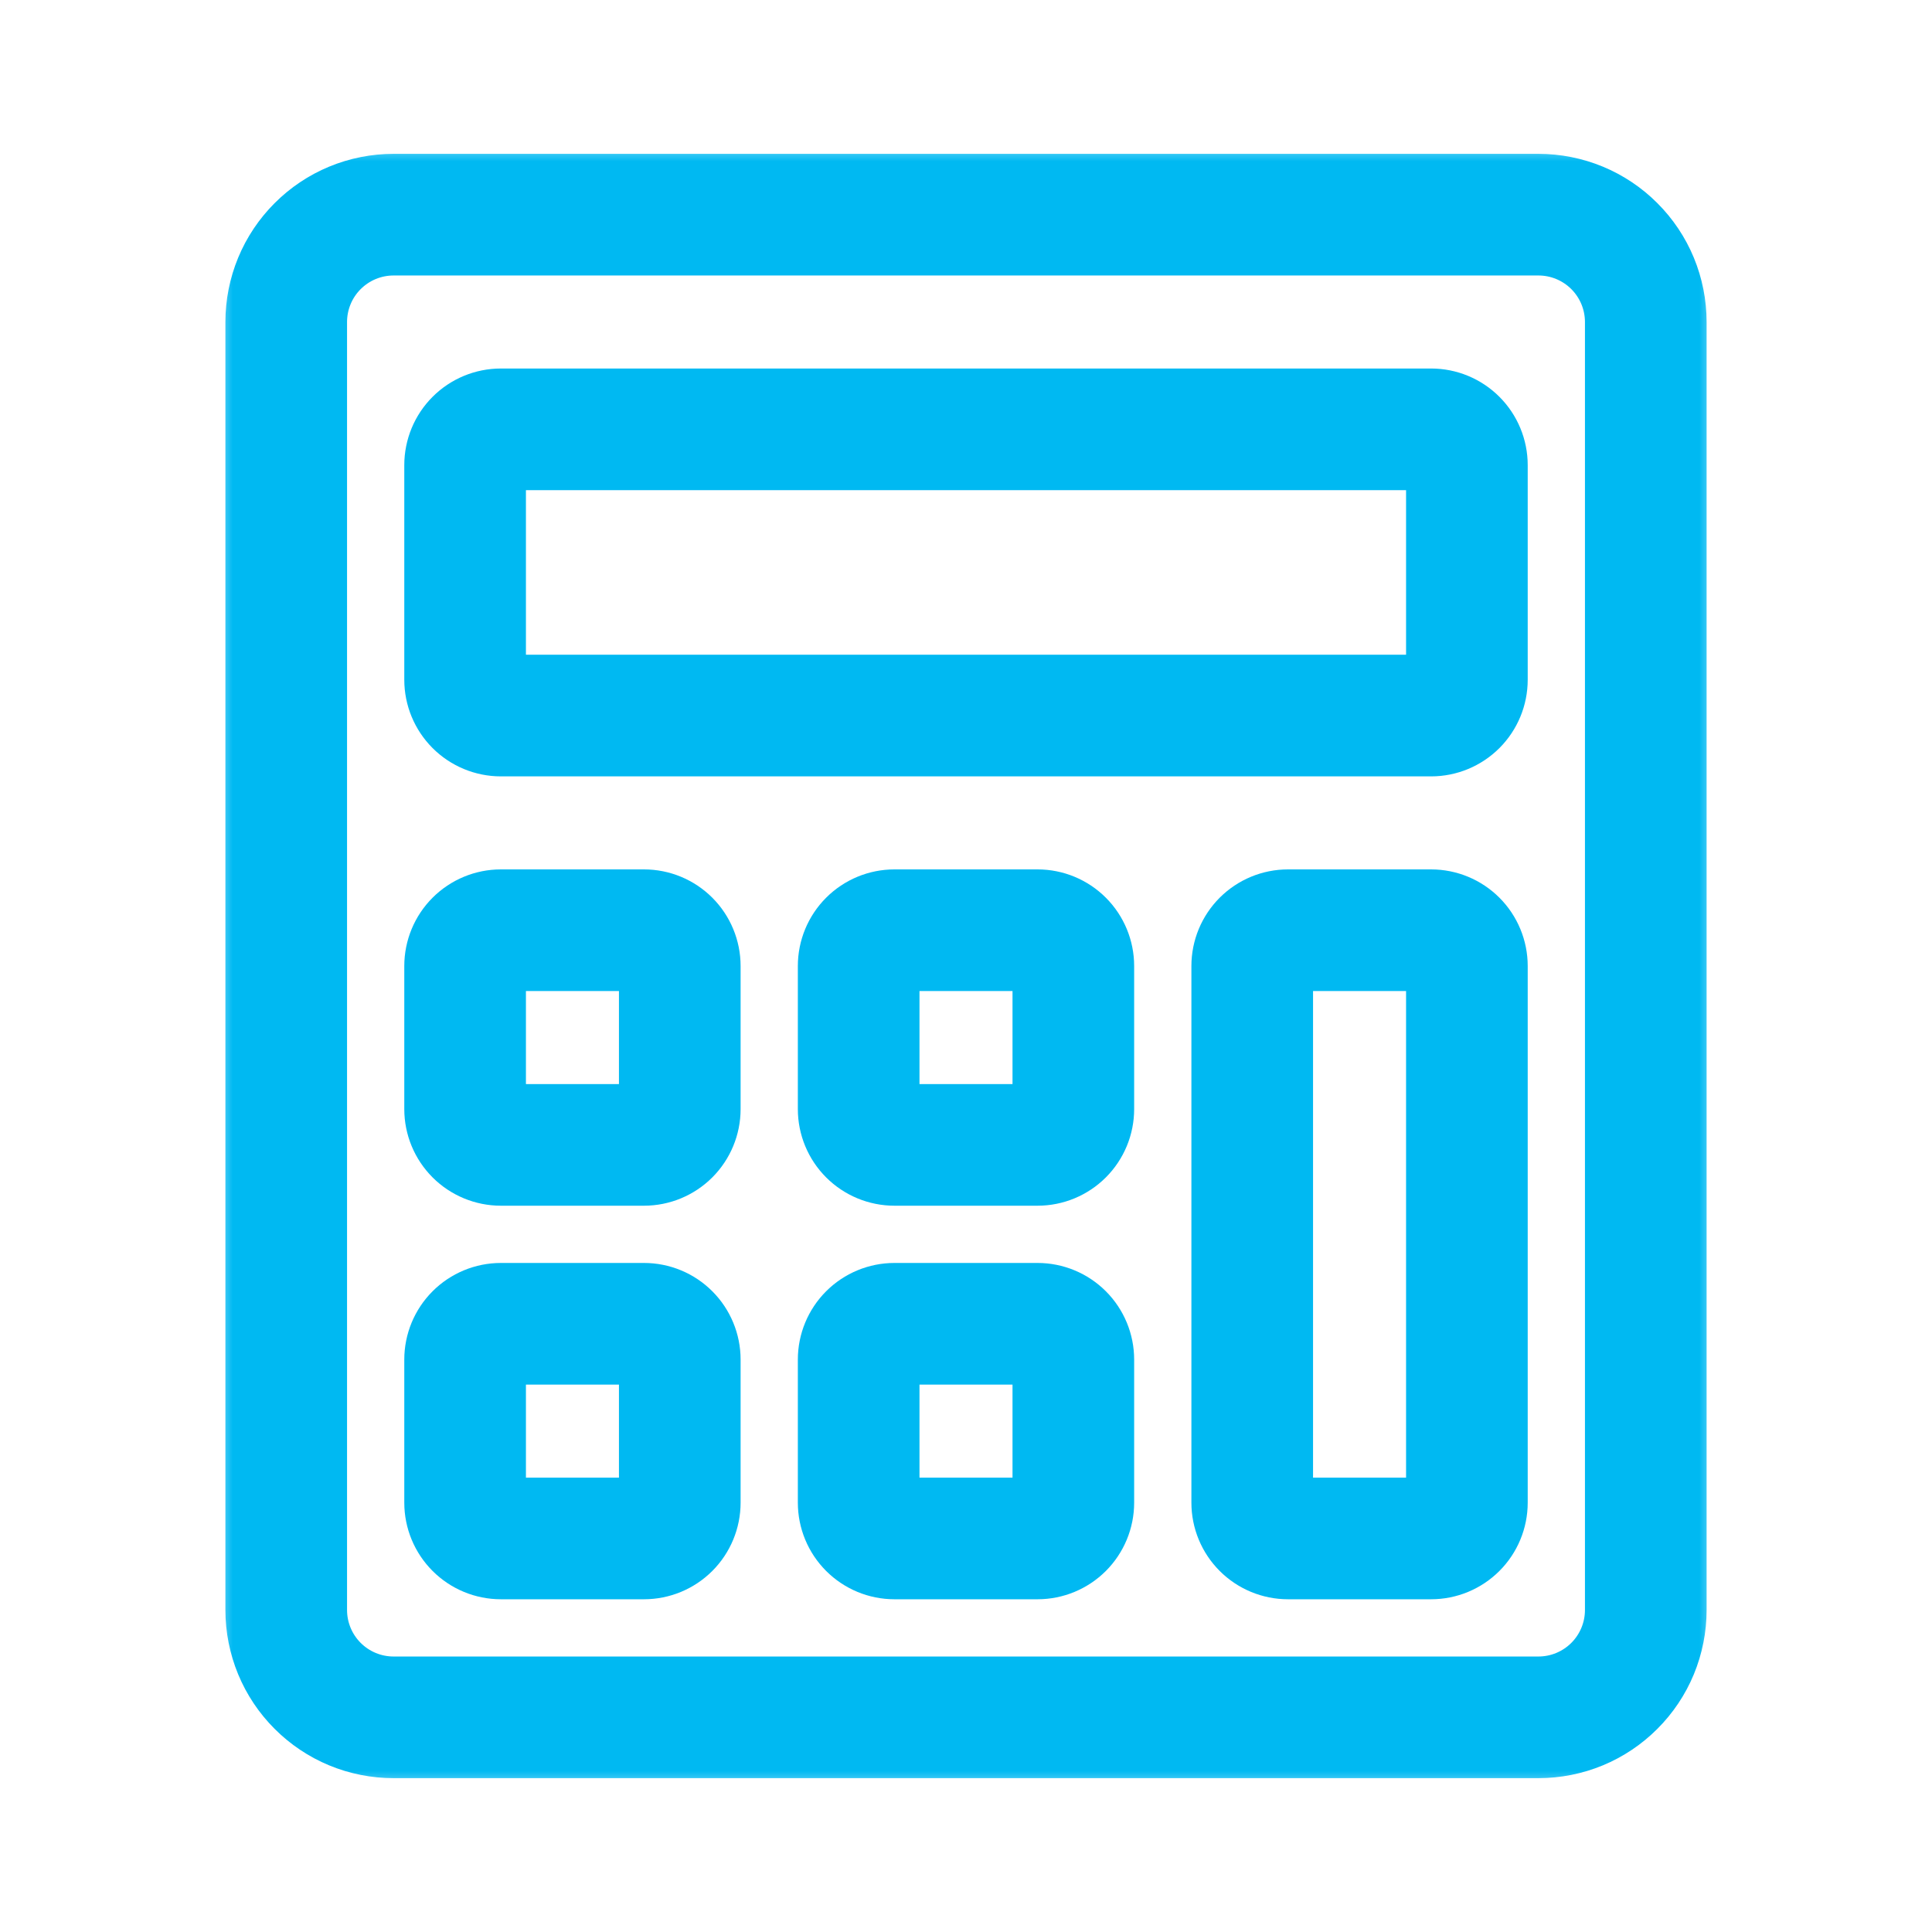 <svg width="54" height="54" viewBox="0 0 54 54" fill="none" xmlns="http://www.w3.org/2000/svg">
<mask id="path-1-outside-1_3283_68379" maskUnits="userSpaceOnUse" x="6" y="4" width="42" height="46" fill="black">
<rect fill="white" x="6" y="4" width="42" height="46"/>
<path d="M18 25H14C13.47 25 12.961 25.211 12.586 25.586C12.211 25.961 12 26.47 12 27V31C12 31.53 12.211 32.039 12.586 32.414C12.961 32.789 13.47 33 14 33H18C18.53 33 19.039 32.789 19.414 32.414C19.789 32.039 20 31.53 20 31V27C20 26.47 19.789 25.961 19.414 25.586C19.039 25.211 18.53 25 18 25ZM18 31H14V27H18V31ZM43 5H11C10.475 5 9.955 5.103 9.469 5.304C8.984 5.505 8.543 5.8 8.172 6.172C7.8 6.543 7.505 6.984 7.304 7.469C7.103 7.955 7 8.475 7 9V45C7 45.525 7.103 46.045 7.304 46.531C7.505 47.016 7.8 47.457 8.172 47.828C8.543 48.2 8.984 48.495 9.469 48.696C9.955 48.897 10.475 49 11 49H43C43.525 49 44.045 48.897 44.531 48.696C45.016 48.495 45.457 48.2 45.828 47.828C46.2 47.457 46.495 47.016 46.696 46.531C46.897 46.045 47 45.525 47 45V9C47 8.475 46.897 7.955 46.696 7.469C46.495 6.984 46.2 6.543 45.828 6.172C45.457 5.8 45.016 5.505 44.531 5.304C44.045 5.103 43.525 5 43 5ZM45 45C45 45.53 44.789 46.039 44.414 46.414C44.039 46.789 43.53 47 43 47H11C10.47 47 9.961 46.789 9.586 46.414C9.211 46.039 9 45.53 9 45V9C9 8.47 9.211 7.961 9.586 7.586C9.961 7.211 10.47 7 11 7H43C43.53 7 44.039 7.211 44.414 7.586C44.789 7.961 45 8.47 45 9V45ZM18 36H14C13.47 36 12.961 36.211 12.586 36.586C12.211 36.961 12 37.47 12 38V42C12 42.53 12.211 43.039 12.586 43.414C12.961 43.789 13.47 44 14 44H18C18.53 44 19.039 43.789 19.414 43.414C19.789 43.039 20 42.53 20 42V38C20 37.47 19.789 36.961 19.414 36.586C19.039 36.211 18.53 36 18 36ZM18 42H14V38H18V42ZM40 25H36C35.47 25 34.961 25.211 34.586 25.586C34.211 25.961 34 26.47 34 27V42C34 42.53 34.211 43.039 34.586 43.414C34.961 43.789 35.47 44 36 44H40C40.53 44 41.039 43.789 41.414 43.414C41.789 43.039 42 42.53 42 42V27C42 26.47 41.789 25.961 41.414 25.586C41.039 25.211 40.53 25 40 25ZM40 42H36V27H40V42ZM29 25H25C24.47 25 23.961 25.211 23.586 25.586C23.211 25.961 23 26.47 23 27V31C23 31.53 23.211 32.039 23.586 32.414C23.961 32.789 24.47 33 25 33H29C29.53 33 30.039 32.789 30.414 32.414C30.789 32.039 31 31.53 31 31V27C31 26.47 30.789 25.961 30.414 25.586C30.039 25.211 29.53 25 29 25ZM29 31H25V27H29V31ZM29 36H25C24.47 36 23.961 36.211 23.586 36.586C23.211 36.961 23 37.47 23 38V42C23 42.53 23.211 43.039 23.586 43.414C23.961 43.789 24.47 44 25 44H29C29.53 44 30.039 43.789 30.414 43.414C30.789 43.039 31 42.53 31 42V38C31 37.47 30.789 36.961 30.414 36.586C30.039 36.211 29.53 36 29 36ZM29 42H25V38H29V42ZM40 11H14C13.47 11 12.961 11.211 12.586 11.586C12.211 11.961 12 12.47 12 13V19C12 19.53 12.211 20.039 12.586 20.414C12.961 20.789 13.47 21 14 21H40C40.53 21 41.039 20.789 41.414 20.414C41.789 20.039 42 19.53 42 19V13C42 12.47 41.789 11.961 41.414 11.586C41.039 11.211 40.53 11 40 11ZM40 19H14V13H40V19Z"/>
</mask>
<path d="M18 25H14C13.47 25 12.961 25.211 12.586 25.586C12.211 25.961 12 26.47 12 27V31C12 31.53 12.211 32.039 12.586 32.414C12.961 32.789 13.47 33 14 33H18C18.53 33 19.039 32.789 19.414 32.414C19.789 32.039 20 31.53 20 31V27C20 26.47 19.789 25.961 19.414 25.586C19.039 25.211 18.53 25 18 25ZM18 31H14V27H18V31ZM43 5H11C10.475 5 9.955 5.103 9.469 5.304C8.984 5.505 8.543 5.8 8.172 6.172C7.8 6.543 7.505 6.984 7.304 7.469C7.103 7.955 7 8.475 7 9V45C7 45.525 7.103 46.045 7.304 46.531C7.505 47.016 7.8 47.457 8.172 47.828C8.543 48.2 8.984 48.495 9.469 48.696C9.955 48.897 10.475 49 11 49H43C43.525 49 44.045 48.897 44.531 48.696C45.016 48.495 45.457 48.2 45.828 47.828C46.2 47.457 46.495 47.016 46.696 46.531C46.897 46.045 47 45.525 47 45V9C47 8.475 46.897 7.955 46.696 7.469C46.495 6.984 46.2 6.543 45.828 6.172C45.457 5.8 45.016 5.505 44.531 5.304C44.045 5.103 43.525 5 43 5ZM45 45C45 45.53 44.789 46.039 44.414 46.414C44.039 46.789 43.53 47 43 47H11C10.47 47 9.961 46.789 9.586 46.414C9.211 46.039 9 45.53 9 45V9C9 8.47 9.211 7.961 9.586 7.586C9.961 7.211 10.47 7 11 7H43C43.53 7 44.039 7.211 44.414 7.586C44.789 7.961 45 8.47 45 9V45ZM18 36H14C13.47 36 12.961 36.211 12.586 36.586C12.211 36.961 12 37.47 12 38V42C12 42.53 12.211 43.039 12.586 43.414C12.961 43.789 13.47 44 14 44H18C18.53 44 19.039 43.789 19.414 43.414C19.789 43.039 20 42.53 20 42V38C20 37.47 19.789 36.961 19.414 36.586C19.039 36.211 18.53 36 18 36ZM18 42H14V38H18V42ZM40 25H36C35.47 25 34.961 25.211 34.586 25.586C34.211 25.961 34 26.47 34 27V42C34 42.53 34.211 43.039 34.586 43.414C34.961 43.789 35.47 44 36 44H40C40.53 44 41.039 43.789 41.414 43.414C41.789 43.039 42 42.53 42 42V27C42 26.47 41.789 25.961 41.414 25.586C41.039 25.211 40.53 25 40 25ZM40 42H36V27H40V42ZM29 25H25C24.47 25 23.961 25.211 23.586 25.586C23.211 25.961 23 26.47 23 27V31C23 31.53 23.211 32.039 23.586 32.414C23.961 32.789 24.47 33 25 33H29C29.53 33 30.039 32.789 30.414 32.414C30.789 32.039 31 31.53 31 31V27C31 26.47 30.789 25.961 30.414 25.586C30.039 25.211 29.53 25 29 25ZM29 31H25V27H29V31ZM29 36H25C24.47 36 23.961 36.211 23.586 36.586C23.211 36.961 23 37.47 23 38V42C23 42.53 23.211 43.039 23.586 43.414C23.961 43.789 24.47 44 25 44H29C29.53 44 30.039 43.789 30.414 43.414C30.789 43.039 31 42.53 31 42V38C31 37.47 30.789 36.961 30.414 36.586C30.039 36.211 29.53 36 29 36ZM29 42H25V38H29V42ZM40 11H14C13.47 11 12.961 11.211 12.586 11.586C12.211 11.961 12 12.47 12 13V19C12 19.53 12.211 20.039 12.586 20.414C12.961 20.789 13.47 21 14 21H40C40.53 21 41.039 20.789 41.414 20.414C41.789 20.039 42 19.53 42 19V13C42 12.47 41.789 11.961 41.414 11.586C41.039 11.211 40.53 11 40 11ZM40 19H14V13H40V19Z" fill="#00B9F2"/>
<path d="M18 25H14C13.47 25 12.961 25.211 12.586 25.586C12.211 25.961 12 26.47 12 27V31C12 31.53 12.211 32.039 12.586 32.414C12.961 32.789 13.47 33 14 33H18C18.53 33 19.039 32.789 19.414 32.414C19.789 32.039 20 31.53 20 31V27C20 26.47 19.789 25.961 19.414 25.586C19.039 25.211 18.53 25 18 25ZM18 31H14V27H18V31ZM43 5H11C10.475 5 9.955 5.103 9.469 5.304C8.984 5.505 8.543 5.8 8.172 6.172C7.8 6.543 7.505 6.984 7.304 7.469C7.103 7.955 7 8.475 7 9V45C7 45.525 7.103 46.045 7.304 46.531C7.505 47.016 7.8 47.457 8.172 47.828C8.543 48.2 8.984 48.495 9.469 48.696C9.955 48.897 10.475 49 11 49H43C43.525 49 44.045 48.897 44.531 48.696C45.016 48.495 45.457 48.2 45.828 47.828C46.2 47.457 46.495 47.016 46.696 46.531C46.897 46.045 47 45.525 47 45V9C47 8.475 46.897 7.955 46.696 7.469C46.495 6.984 46.2 6.543 45.828 6.172C45.457 5.8 45.016 5.505 44.531 5.304C44.045 5.103 43.525 5 43 5ZM45 45C45 45.53 44.789 46.039 44.414 46.414C44.039 46.789 43.53 47 43 47H11C10.47 47 9.961 46.789 9.586 46.414C9.211 46.039 9 45.53 9 45V9C9 8.47 9.211 7.961 9.586 7.586C9.961 7.211 10.47 7 11 7H43C43.53 7 44.039 7.211 44.414 7.586C44.789 7.961 45 8.47 45 9V45ZM18 36H14C13.47 36 12.961 36.211 12.586 36.586C12.211 36.961 12 37.47 12 38V42C12 42.53 12.211 43.039 12.586 43.414C12.961 43.789 13.47 44 14 44H18C18.53 44 19.039 43.789 19.414 43.414C19.789 43.039 20 42.53 20 42V38C20 37.47 19.789 36.961 19.414 36.586C19.039 36.211 18.53 36 18 36ZM18 42H14V38H18V42ZM40 25H36C35.47 25 34.961 25.211 34.586 25.586C34.211 25.961 34 26.47 34 27V42C34 42.53 34.211 43.039 34.586 43.414C34.961 43.789 35.47 44 36 44H40C40.53 44 41.039 43.789 41.414 43.414C41.789 43.039 42 42.53 42 42V27C42 26.47 41.789 25.961 41.414 25.586C41.039 25.211 40.53 25 40 25ZM40 42H36V27H40V42ZM29 25H25C24.47 25 23.961 25.211 23.586 25.586C23.211 25.961 23 26.47 23 27V31C23 31.53 23.211 32.039 23.586 32.414C23.961 32.789 24.47 33 25 33H29C29.53 33 30.039 32.789 30.414 32.414C30.789 32.039 31 31.53 31 31V27C31 26.47 30.789 25.961 30.414 25.586C30.039 25.211 29.53 25 29 25ZM29 31H25V27H29V31ZM29 36H25C24.47 36 23.961 36.211 23.586 36.586C23.211 36.961 23 37.47 23 38V42C23 42.53 23.211 43.039 23.586 43.414C23.961 43.789 24.47 44 25 44H29C29.53 44 30.039 43.789 30.414 43.414C30.789 43.039 31 42.53 31 42V38C31 37.47 30.789 36.961 30.414 36.586C30.039 36.211 29.53 36 29 36ZM29 42H25V38H29V42ZM40 11H14C13.47 11 12.961 11.211 12.586 11.586C12.211 11.961 12 12.47 12 13V19C12 19.53 12.211 20.039 12.586 20.414C12.961 20.789 13.47 21 14 21H40C40.53 21 41.039 20.789 41.414 20.414C41.789 20.039 42 19.53 42 19V13C42 12.47 41.789 11.961 41.414 11.586C41.039 11.211 40.53 11 40 11ZM40 19H14V13H40V19Z" stroke="#00B9F2" stroke-width="1.4" mask="url(#path-1-outside-1_3283_68379)"/>
</svg>
